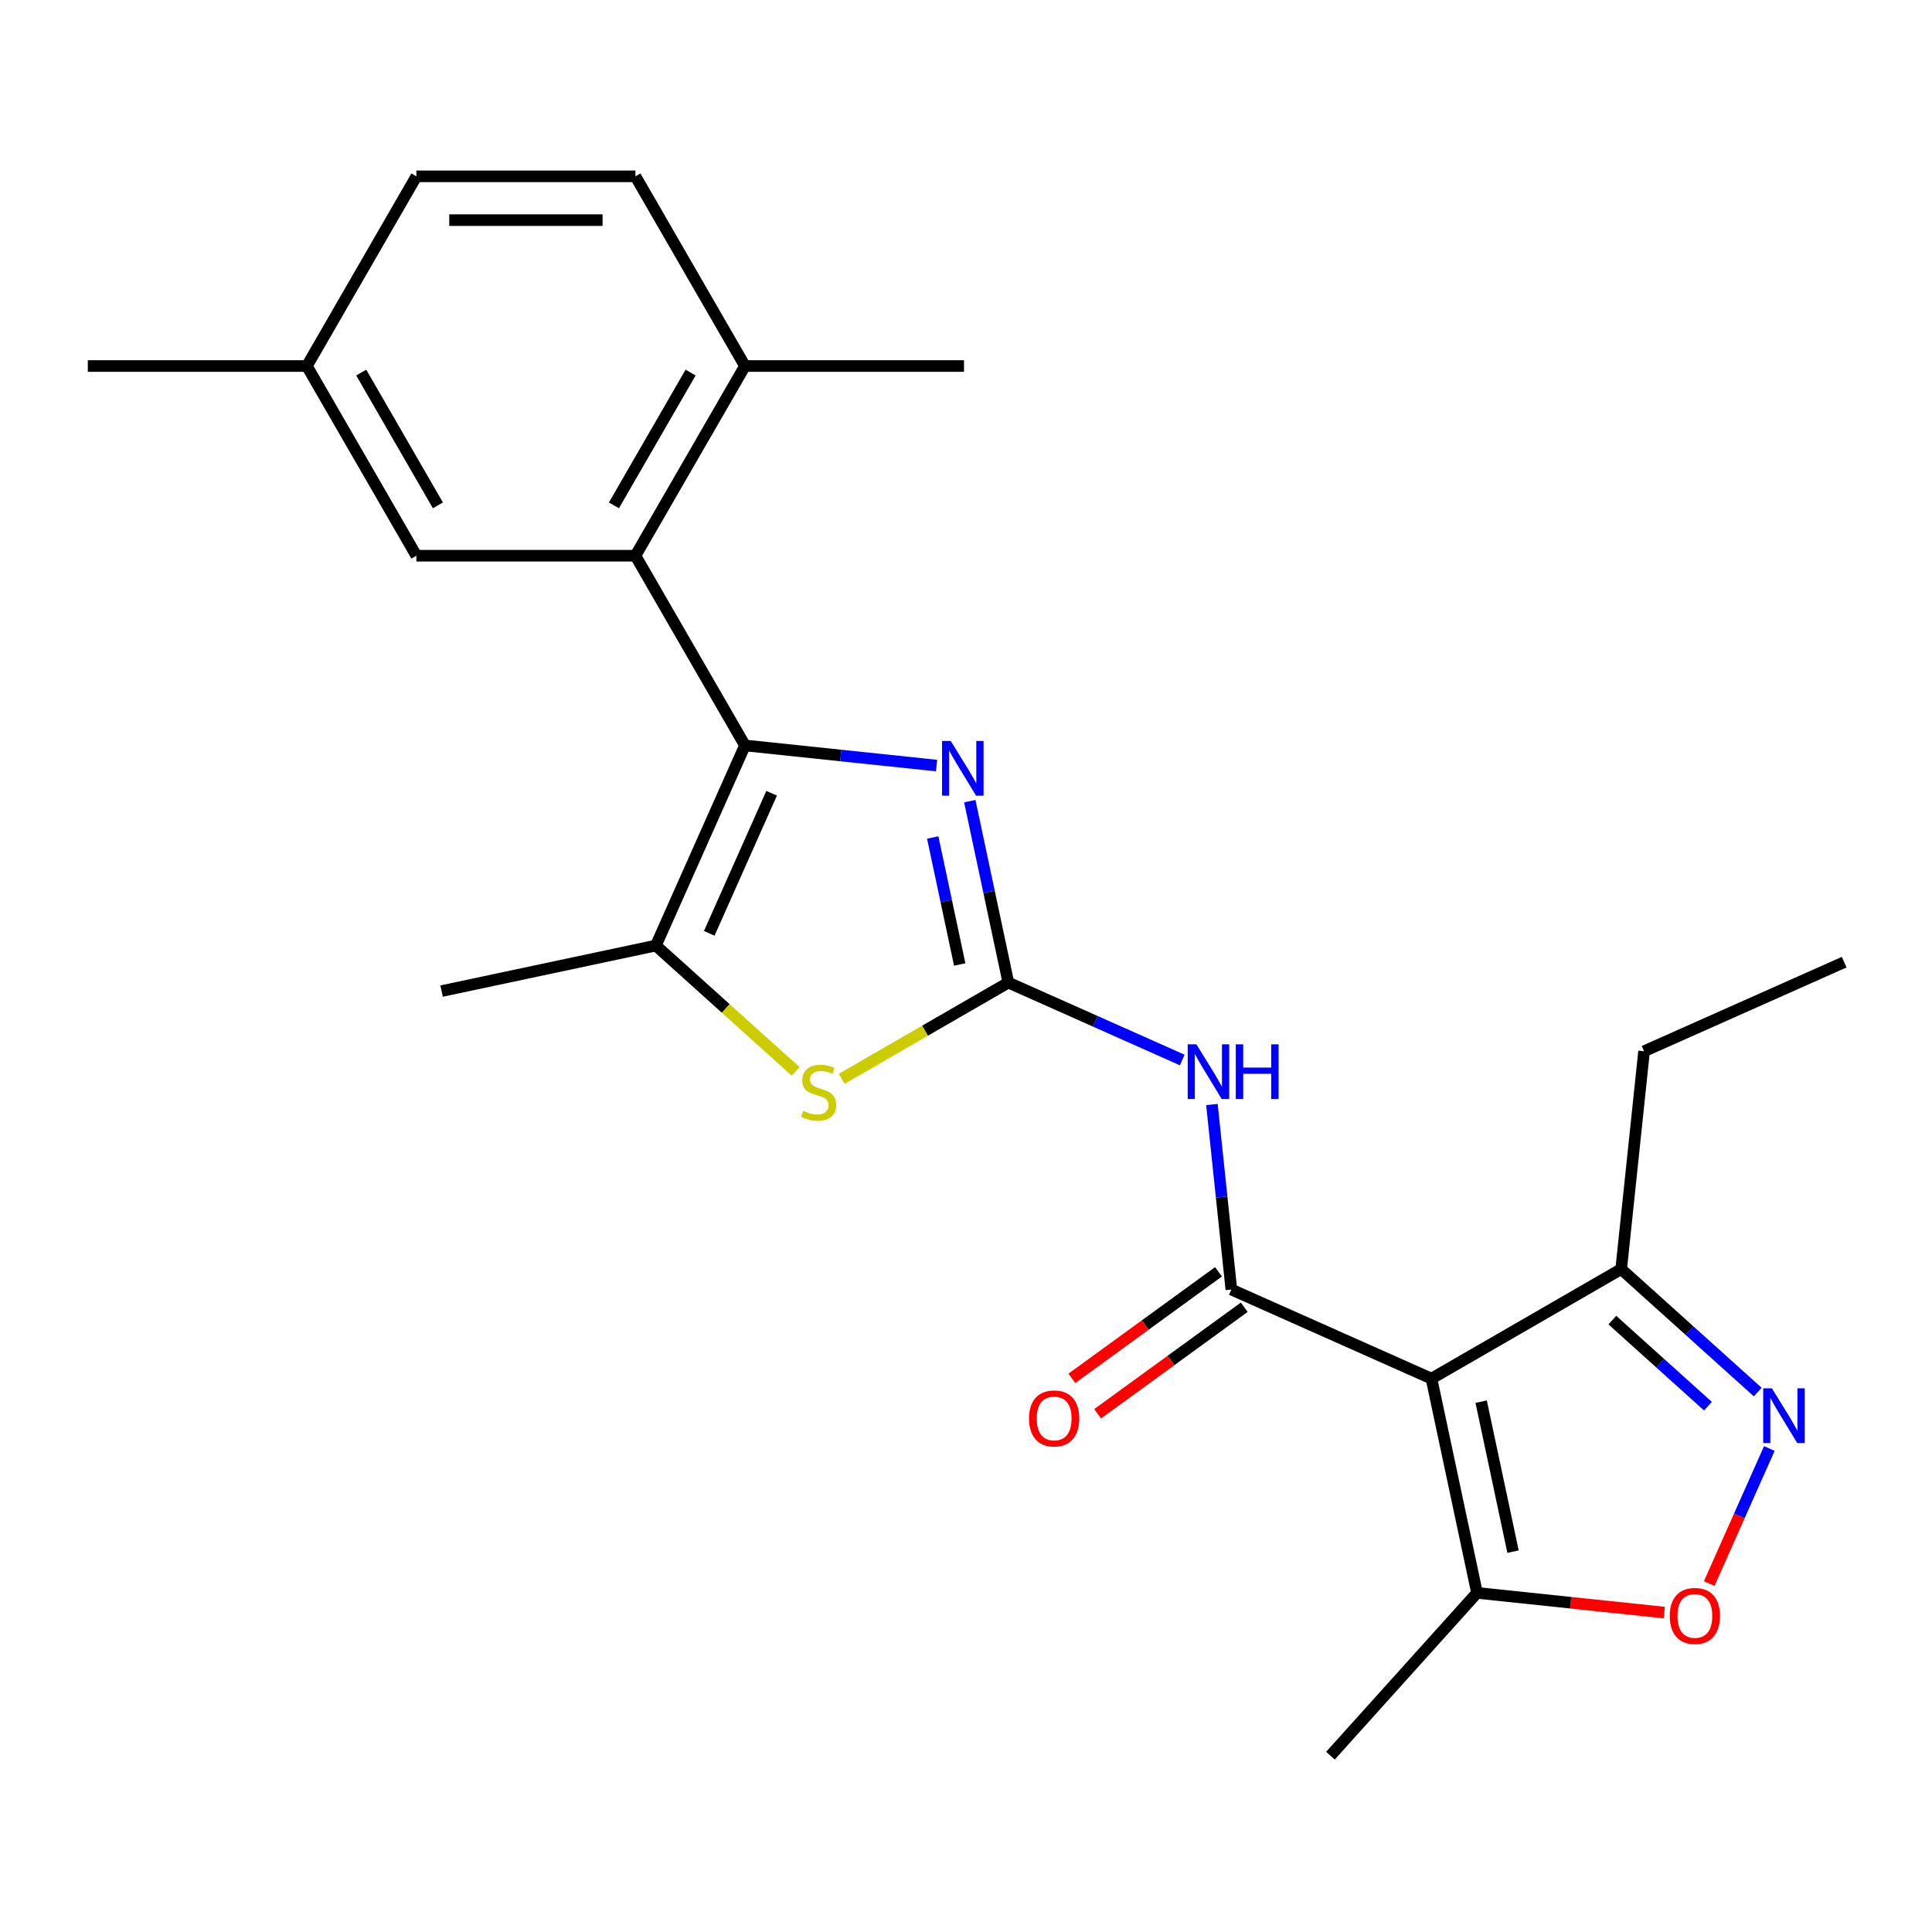 <?xml version='1.0' encoding='iso-8859-1'?>
<svg version='1.1' baseProfile='full'
              xmlns='http://www.w3.org/2000/svg'
                      xmlns:rdkit='http://www.rdkit.org/xml'
                      xmlns:xlink='http://www.w3.org/1999/xlink'
                  xml:space='preserve'
width='1000px' height='1000px' viewBox='0 0 1000 1000'>
<!-- END OF HEADER -->
<rect style='opacity:1.0;fill:#FFFFFF;stroke:none' width='1000' height='1000' x='0' y='0'> </rect>
<path class='bond-3' d='M 521.923,508.586 L 511.942,461.633' style='fill:none;fill-rule:evenodd;stroke:#000000;stroke-width:6px;stroke-linecap:butt;stroke-linejoin:miter;stroke-opacity:1' />
<path class='bond-3' d='M 511.942,461.633 L 501.962,414.679' style='fill:none;fill-rule:evenodd;stroke:#0000FF;stroke-width:6px;stroke-linecap:butt;stroke-linejoin:miter;stroke-opacity:1' />
<path class='bond-3' d='M 496.748,499.215 L 489.762,466.348' style='fill:none;fill-rule:evenodd;stroke:#000000;stroke-width:6px;stroke-linecap:butt;stroke-linejoin:miter;stroke-opacity:1' />
<path class='bond-3' d='M 489.762,466.348 L 482.776,433.48' style='fill:none;fill-rule:evenodd;stroke:#0000FF;stroke-width:6px;stroke-linecap:butt;stroke-linejoin:miter;stroke-opacity:1' />
<path class='bond-4' d='M 521.923,508.586 L 566.924,528.622' style='fill:none;fill-rule:evenodd;stroke:#000000;stroke-width:6px;stroke-linecap:butt;stroke-linejoin:miter;stroke-opacity:1' />
<path class='bond-4' d='M 566.924,528.622 L 611.925,548.658' style='fill:none;fill-rule:evenodd;stroke:#0000FF;stroke-width:6px;stroke-linecap:butt;stroke-linejoin:miter;stroke-opacity:1' />
<path class='bond-6' d='M 521.923,508.586 L 478.785,533.492' style='fill:none;fill-rule:evenodd;stroke:#000000;stroke-width:6px;stroke-linecap:butt;stroke-linejoin:miter;stroke-opacity:1' />
<path class='bond-6' d='M 478.785,533.492 L 435.648,558.397' style='fill:none;fill-rule:evenodd;stroke:#CCCC00;stroke-width:6px;stroke-linecap:butt;stroke-linejoin:miter;stroke-opacity:1' />
<path class='bond-0' d='M 385.592,385.834 L 435.184,391.046' style='fill:none;fill-rule:evenodd;stroke:#000000;stroke-width:6px;stroke-linecap:butt;stroke-linejoin:miter;stroke-opacity:1' />
<path class='bond-0' d='M 435.184,391.046 L 484.775,396.258' style='fill:none;fill-rule:evenodd;stroke:#0000FF;stroke-width:6px;stroke-linecap:butt;stroke-linejoin:miter;stroke-opacity:1' />
<path class='bond-8' d='M 385.592,385.834 L 328.902,287.644' style='fill:none;fill-rule:evenodd;stroke:#000000;stroke-width:6px;stroke-linecap:butt;stroke-linejoin:miter;stroke-opacity:1' />
<path class='bond-24' d='M 385.592,385.834 L 339.476,489.411' style='fill:none;fill-rule:evenodd;stroke:#000000;stroke-width:6px;stroke-linecap:butt;stroke-linejoin:miter;stroke-opacity:1' />
<path class='bond-24' d='M 399.39,410.593 L 367.109,483.097' style='fill:none;fill-rule:evenodd;stroke:#000000;stroke-width:6px;stroke-linecap:butt;stroke-linejoin:miter;stroke-opacity:1' />
<path class='bond-1' d='M 740.928,713.575 L 637.351,667.46' style='fill:none;fill-rule:evenodd;stroke:#000000;stroke-width:6px;stroke-linecap:butt;stroke-linejoin:miter;stroke-opacity:1' />
<path class='bond-10' d='M 740.928,713.575 L 764.501,824.477' style='fill:none;fill-rule:evenodd;stroke:#000000;stroke-width:6px;stroke-linecap:butt;stroke-linejoin:miter;stroke-opacity:1' />
<path class='bond-10' d='M 766.644,725.496 L 783.145,803.127' style='fill:none;fill-rule:evenodd;stroke:#000000;stroke-width:6px;stroke-linecap:butt;stroke-linejoin:miter;stroke-opacity:1' />
<path class='bond-11' d='M 740.928,713.575 L 839.117,656.886' style='fill:none;fill-rule:evenodd;stroke:#000000;stroke-width:6px;stroke-linecap:butt;stroke-linejoin:miter;stroke-opacity:1' />
<path class='bond-2' d='M 637.351,667.46 L 632.318,619.578' style='fill:none;fill-rule:evenodd;stroke:#000000;stroke-width:6px;stroke-linecap:butt;stroke-linejoin:miter;stroke-opacity:1' />
<path class='bond-2' d='M 632.318,619.578 L 627.286,571.696' style='fill:none;fill-rule:evenodd;stroke:#0000FF;stroke-width:6px;stroke-linecap:butt;stroke-linejoin:miter;stroke-opacity:1' />
<path class='bond-12' d='M 630.687,658.287 L 592.741,685.856' style='fill:none;fill-rule:evenodd;stroke:#000000;stroke-width:6px;stroke-linecap:butt;stroke-linejoin:miter;stroke-opacity:1' />
<path class='bond-12' d='M 592.741,685.856 L 554.796,713.425' style='fill:none;fill-rule:evenodd;stroke:#FF0000;stroke-width:6px;stroke-linecap:butt;stroke-linejoin:miter;stroke-opacity:1' />
<path class='bond-12' d='M 644.015,676.632 L 606.07,704.202' style='fill:none;fill-rule:evenodd;stroke:#000000;stroke-width:6px;stroke-linecap:butt;stroke-linejoin:miter;stroke-opacity:1' />
<path class='bond-12' d='M 606.07,704.202 L 568.124,731.771' style='fill:none;fill-rule:evenodd;stroke:#FF0000;stroke-width:6px;stroke-linecap:butt;stroke-linejoin:miter;stroke-opacity:1' />
<path class='bond-5' d='M 339.476,489.411 L 375.648,521.979' style='fill:none;fill-rule:evenodd;stroke:#000000;stroke-width:6px;stroke-linecap:butt;stroke-linejoin:miter;stroke-opacity:1' />
<path class='bond-5' d='M 375.648,521.979 L 411.819,554.548' style='fill:none;fill-rule:evenodd;stroke:#CCCC00;stroke-width:6px;stroke-linecap:butt;stroke-linejoin:miter;stroke-opacity:1' />
<path class='bond-18' d='M 339.476,489.411 L 228.575,512.983' style='fill:none;fill-rule:evenodd;stroke:#000000;stroke-width:6px;stroke-linecap:butt;stroke-linejoin:miter;stroke-opacity:1' />
<path class='bond-7' d='M 909.8,720.529 L 874.458,688.707' style='fill:none;fill-rule:evenodd;stroke:#0000FF;stroke-width:6px;stroke-linecap:butt;stroke-linejoin:miter;stroke-opacity:1' />
<path class='bond-7' d='M 874.458,688.707 L 839.117,656.886' style='fill:none;fill-rule:evenodd;stroke:#000000;stroke-width:6px;stroke-linecap:butt;stroke-linejoin:miter;stroke-opacity:1' />
<path class='bond-7' d='M 884.024,727.834 L 859.285,705.559' style='fill:none;fill-rule:evenodd;stroke:#0000FF;stroke-width:6px;stroke-linecap:butt;stroke-linejoin:miter;stroke-opacity:1' />
<path class='bond-7' d='M 859.285,705.559 L 834.546,683.284' style='fill:none;fill-rule:evenodd;stroke:#000000;stroke-width:6px;stroke-linecap:butt;stroke-linejoin:miter;stroke-opacity:1' />
<path class='bond-25' d='M 915.808,749.746 L 900.249,784.692' style='fill:none;fill-rule:evenodd;stroke:#0000FF;stroke-width:6px;stroke-linecap:butt;stroke-linejoin:miter;stroke-opacity:1' />
<path class='bond-25' d='M 900.249,784.692 L 884.689,819.639' style='fill:none;fill-rule:evenodd;stroke:#FF0000;stroke-width:6px;stroke-linecap:butt;stroke-linejoin:miter;stroke-opacity:1' />
<path class='bond-13' d='M 328.902,287.644 L 385.592,189.455' style='fill:none;fill-rule:evenodd;stroke:#000000;stroke-width:6px;stroke-linecap:butt;stroke-linejoin:miter;stroke-opacity:1' />
<path class='bond-13' d='M 317.768,261.578 L 357.451,192.846' style='fill:none;fill-rule:evenodd;stroke:#000000;stroke-width:6px;stroke-linecap:butt;stroke-linejoin:miter;stroke-opacity:1' />
<path class='bond-14' d='M 328.902,287.644 L 215.523,287.644' style='fill:none;fill-rule:evenodd;stroke:#000000;stroke-width:6px;stroke-linecap:butt;stroke-linejoin:miter;stroke-opacity:1' />
<path class='bond-9' d='M 861.424,834.664 L 812.963,829.57' style='fill:none;fill-rule:evenodd;stroke:#FF0000;stroke-width:6px;stroke-linecap:butt;stroke-linejoin:miter;stroke-opacity:1' />
<path class='bond-9' d='M 812.963,829.57 L 764.501,824.477' style='fill:none;fill-rule:evenodd;stroke:#000000;stroke-width:6px;stroke-linecap:butt;stroke-linejoin:miter;stroke-opacity:1' />
<path class='bond-19' d='M 764.501,824.477 L 688.635,908.734' style='fill:none;fill-rule:evenodd;stroke:#000000;stroke-width:6px;stroke-linecap:butt;stroke-linejoin:miter;stroke-opacity:1' />
<path class='bond-20' d='M 839.117,656.886 L 850.968,544.128' style='fill:none;fill-rule:evenodd;stroke:#000000;stroke-width:6px;stroke-linecap:butt;stroke-linejoin:miter;stroke-opacity:1' />
<path class='bond-15' d='M 385.592,189.455 L 328.902,91.266' style='fill:none;fill-rule:evenodd;stroke:#000000;stroke-width:6px;stroke-linecap:butt;stroke-linejoin:miter;stroke-opacity:1' />
<path class='bond-21' d='M 385.592,189.455 L 498.971,189.455' style='fill:none;fill-rule:evenodd;stroke:#000000;stroke-width:6px;stroke-linecap:butt;stroke-linejoin:miter;stroke-opacity:1' />
<path class='bond-16' d='M 215.523,287.644 L 158.834,189.455' style='fill:none;fill-rule:evenodd;stroke:#000000;stroke-width:6px;stroke-linecap:butt;stroke-linejoin:miter;stroke-opacity:1' />
<path class='bond-16' d='M 226.658,261.578 L 186.975,192.846' style='fill:none;fill-rule:evenodd;stroke:#000000;stroke-width:6px;stroke-linecap:butt;stroke-linejoin:miter;stroke-opacity:1' />
<path class='bond-26' d='M 328.902,91.266 L 215.523,91.266' style='fill:none;fill-rule:evenodd;stroke:#000000;stroke-width:6px;stroke-linecap:butt;stroke-linejoin:miter;stroke-opacity:1' />
<path class='bond-26' d='M 311.895,113.942 L 232.53,113.942' style='fill:none;fill-rule:evenodd;stroke:#000000;stroke-width:6px;stroke-linecap:butt;stroke-linejoin:miter;stroke-opacity:1' />
<path class='bond-17' d='M 158.834,189.455 L 215.523,91.266' style='fill:none;fill-rule:evenodd;stroke:#000000;stroke-width:6px;stroke-linecap:butt;stroke-linejoin:miter;stroke-opacity:1' />
<path class='bond-22' d='M 158.834,189.455 L 45.455,189.455' style='fill:none;fill-rule:evenodd;stroke:#000000;stroke-width:6px;stroke-linecap:butt;stroke-linejoin:miter;stroke-opacity:1' />
<path class='bond-23' d='M 850.968,544.128 L 954.545,498.012' style='fill:none;fill-rule:evenodd;stroke:#000000;stroke-width:6px;stroke-linecap:butt;stroke-linejoin:miter;stroke-opacity:1' />
<path  class='atom-4' d='M 492.09 383.525
L 501.37 398.525
Q 502.29 400.005, 503.77 402.685
Q 505.25 405.365, 505.33 405.525
L 505.33 383.525
L 509.09 383.525
L 509.09 411.845
L 505.21 411.845
L 495.25 395.445
Q 494.09 393.525, 492.85 391.325
Q 491.65 389.125, 491.29 388.445
L 491.29 411.845
L 487.61 411.845
L 487.61 383.525
L 492.09 383.525
' fill='#0000FF'/>
<path  class='atom-5' d='M 619.24 540.542
L 628.52 555.542
Q 629.44 557.022, 630.92 559.702
Q 632.4 562.382, 632.48 562.542
L 632.48 540.542
L 636.24 540.542
L 636.24 568.862
L 632.36 568.862
L 622.4 552.462
Q 621.24 550.542, 620 548.342
Q 618.8 546.142, 618.44 545.462
L 618.44 568.862
L 614.76 568.862
L 614.76 540.542
L 619.24 540.542
' fill='#0000FF'/>
<path  class='atom-5' d='M 639.64 540.542
L 643.48 540.542
L 643.48 552.582
L 657.96 552.582
L 657.96 540.542
L 661.8 540.542
L 661.8 568.862
L 657.96 568.862
L 657.96 555.782
L 643.48 555.782
L 643.48 568.862
L 639.64 568.862
L 639.64 540.542
' fill='#0000FF'/>
<path  class='atom-7' d='M 415.734 574.996
Q 416.054 575.116, 417.374 575.676
Q 418.694 576.236, 420.134 576.596
Q 421.614 576.916, 423.054 576.916
Q 425.734 576.916, 427.294 575.636
Q 428.854 574.316, 428.854 572.036
Q 428.854 570.476, 428.054 569.516
Q 427.294 568.556, 426.094 568.036
Q 424.894 567.516, 422.894 566.916
Q 420.374 566.156, 418.854 565.436
Q 417.374 564.716, 416.294 563.196
Q 415.254 561.676, 415.254 559.116
Q 415.254 555.556, 417.654 553.356
Q 420.094 551.156, 424.894 551.156
Q 428.174 551.156, 431.894 552.716
L 430.974 555.796
Q 427.574 554.396, 425.014 554.396
Q 422.254 554.396, 420.734 555.556
Q 419.214 556.676, 419.254 558.636
Q 419.254 560.156, 420.014 561.076
Q 420.814 561.996, 421.934 562.516
Q 423.094 563.036, 425.014 563.636
Q 427.574 564.436, 429.094 565.236
Q 430.614 566.036, 431.694 567.676
Q 432.814 569.276, 432.814 572.036
Q 432.814 575.956, 430.174 578.076
Q 427.574 580.156, 423.214 580.156
Q 420.694 580.156, 418.774 579.596
Q 416.894 579.076, 414.654 578.156
L 415.734 574.996
' fill='#CCCC00'/>
<path  class='atom-8' d='M 917.114 718.591
L 926.394 733.591
Q 927.314 735.071, 928.794 737.751
Q 930.274 740.431, 930.354 740.591
L 930.354 718.591
L 934.114 718.591
L 934.114 746.911
L 930.234 746.911
L 920.274 730.511
Q 919.114 728.591, 917.874 726.391
Q 916.674 724.191, 916.314 723.511
L 916.314 746.911
L 912.634 746.911
L 912.634 718.591
L 917.114 718.591
' fill='#0000FF'/>
<path  class='atom-10' d='M 864.259 836.408
Q 864.259 829.608, 867.619 825.808
Q 870.979 822.008, 877.259 822.008
Q 883.539 822.008, 886.899 825.808
Q 890.259 829.608, 890.259 836.408
Q 890.259 843.288, 886.859 847.208
Q 883.459 851.088, 877.259 851.088
Q 871.019 851.088, 867.619 847.208
Q 864.259 843.328, 864.259 836.408
M 877.259 847.888
Q 881.579 847.888, 883.899 845.008
Q 886.259 842.088, 886.259 836.408
Q 886.259 830.848, 883.899 828.048
Q 881.579 825.208, 877.259 825.208
Q 872.939 825.208, 870.579 828.008
Q 868.259 830.808, 868.259 836.408
Q 868.259 842.128, 870.579 845.008
Q 872.939 847.888, 877.259 847.888
' fill='#FF0000'/>
<path  class='atom-13' d='M 532.625 734.182
Q 532.625 727.382, 535.985 723.582
Q 539.345 719.782, 545.625 719.782
Q 551.905 719.782, 555.265 723.582
Q 558.625 727.382, 558.625 734.182
Q 558.625 741.062, 555.225 744.982
Q 551.825 748.862, 545.625 748.862
Q 539.385 748.862, 535.985 744.982
Q 532.625 741.102, 532.625 734.182
M 545.625 745.662
Q 549.945 745.662, 552.265 742.782
Q 554.625 739.862, 554.625 734.182
Q 554.625 728.622, 552.265 725.822
Q 549.945 722.982, 545.625 722.982
Q 541.305 722.982, 538.945 725.782
Q 536.625 728.582, 536.625 734.182
Q 536.625 739.902, 538.945 742.782
Q 541.305 745.662, 545.625 745.662
' fill='#FF0000'/>
</svg>
